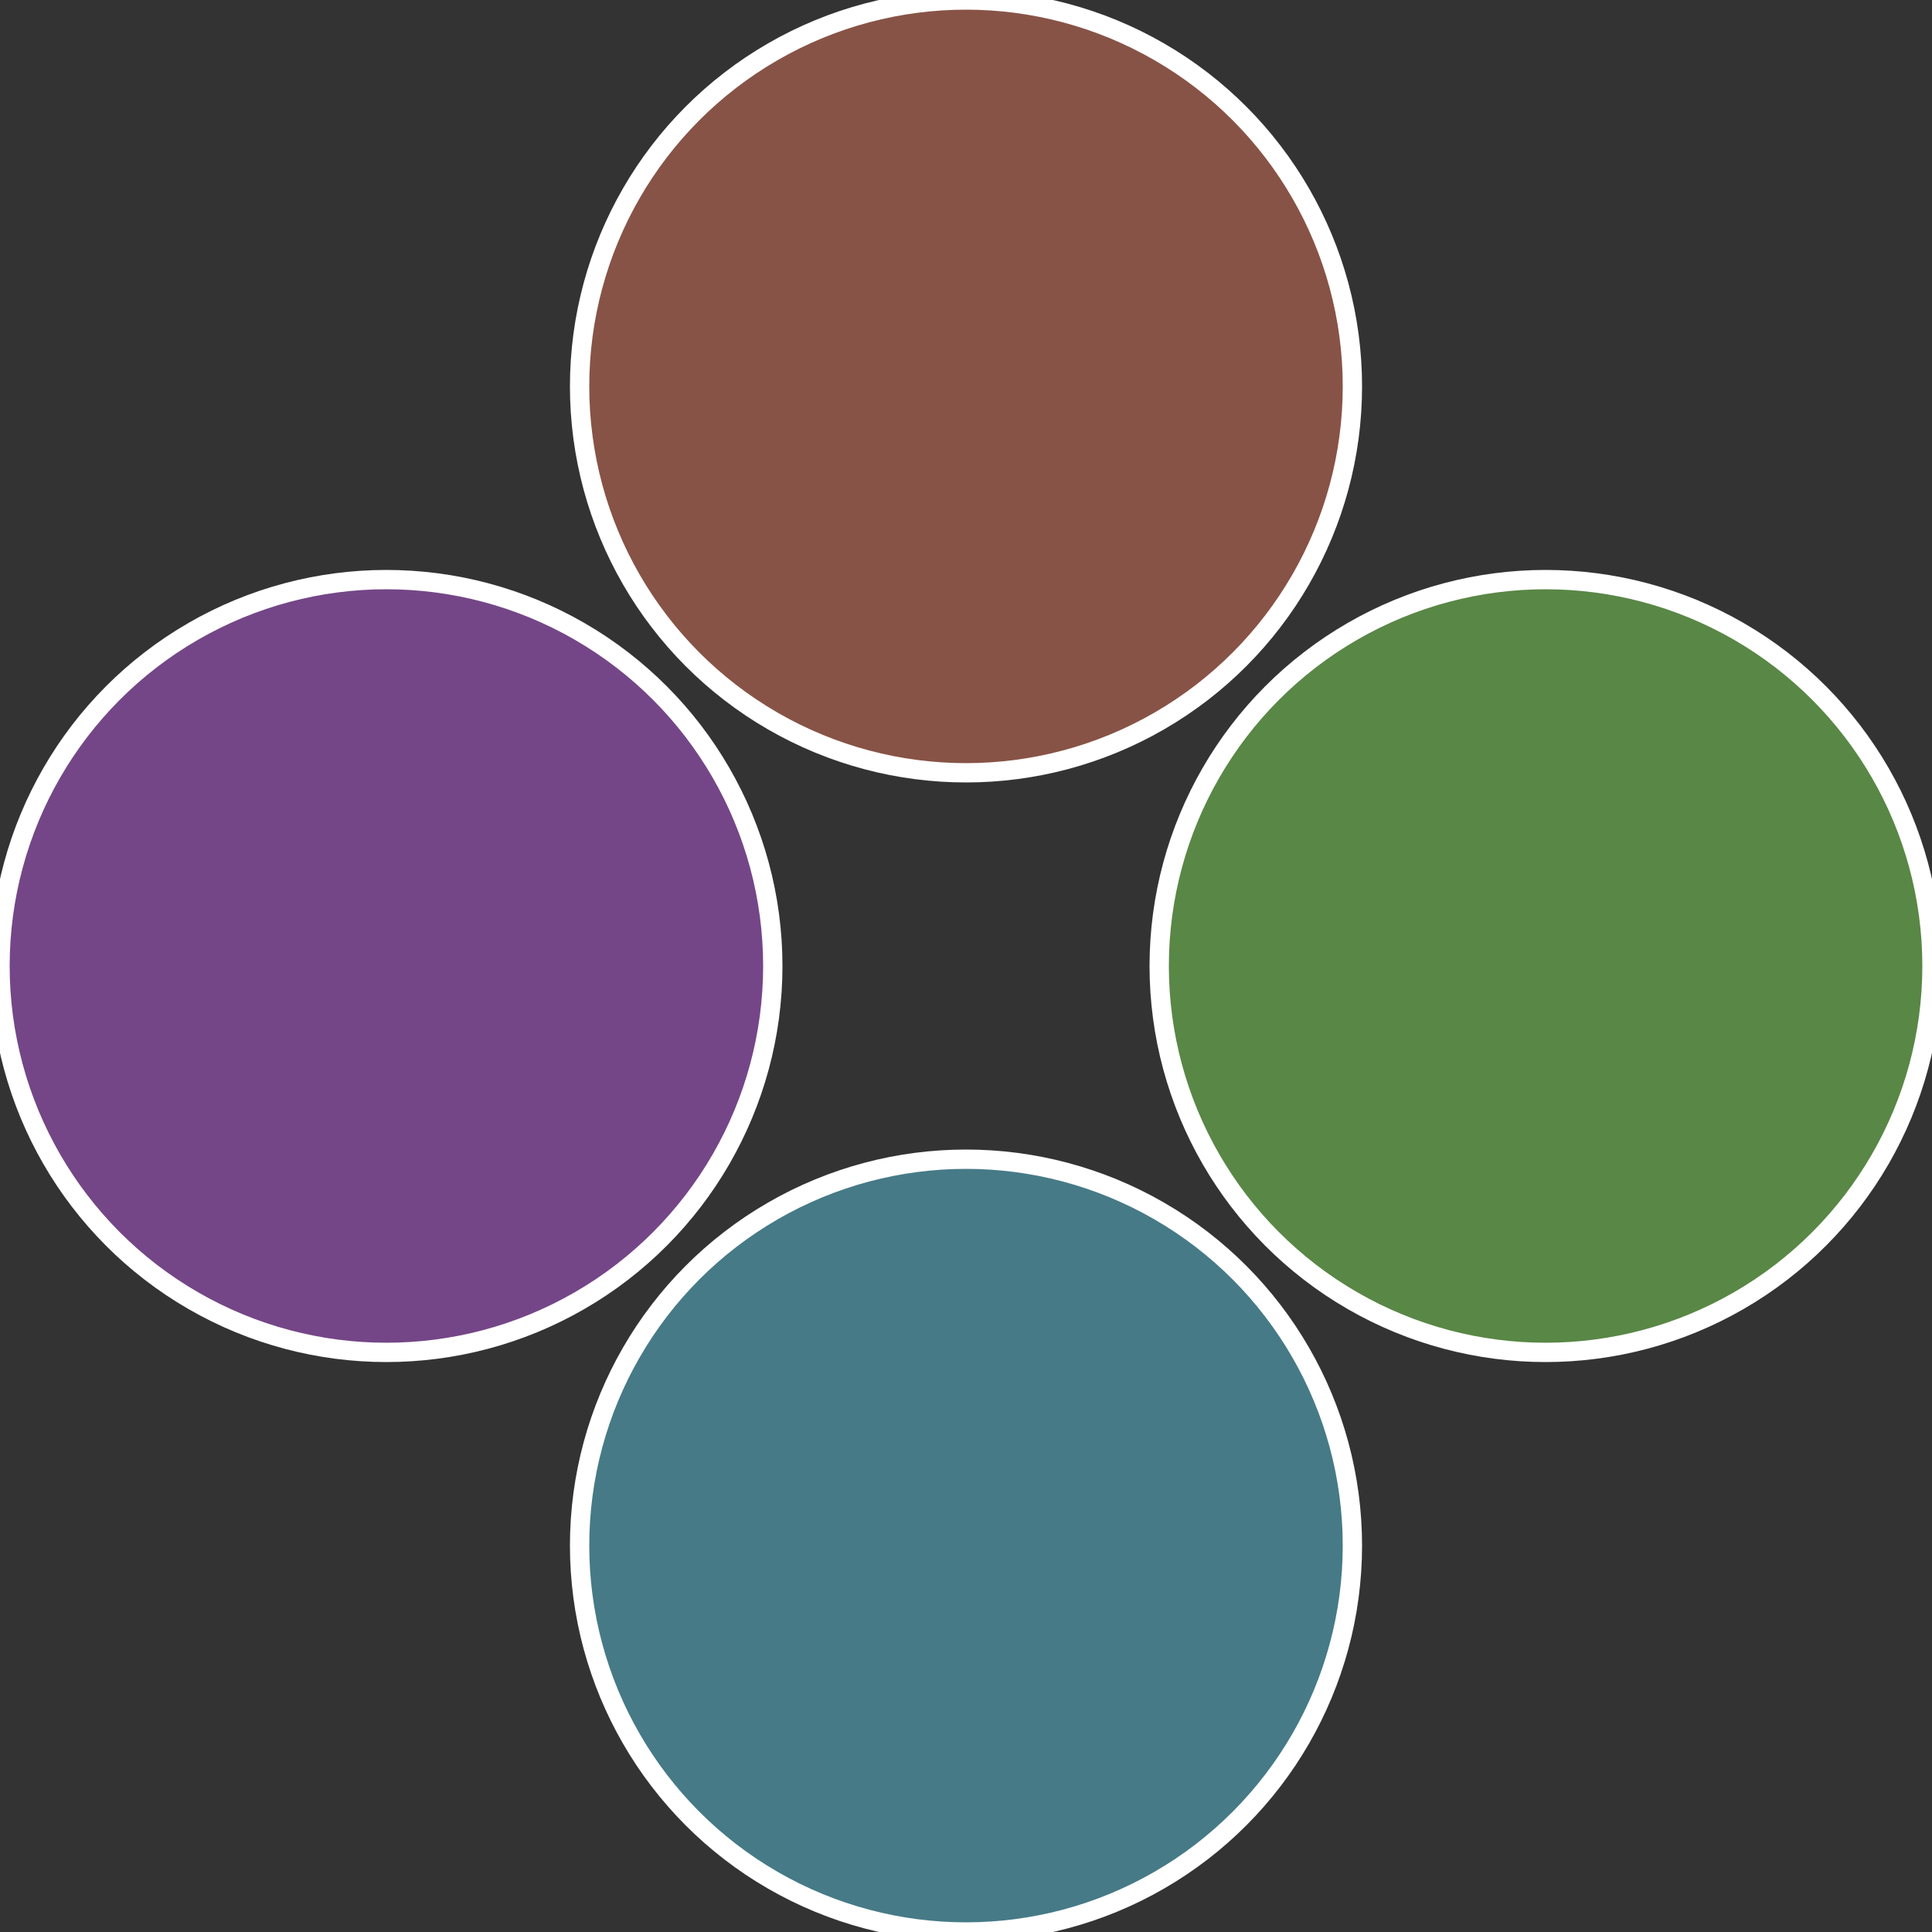 <?xml version="1.0" standalone="no"?>
<svg width="500" height="500" viewBox="-1 -1 2 2" xmlns="http://www.w3.org/2000/svg">
 
                <rect x="-1" y="-1" width="2" height="2" fill="#333333" stroke="none"/>
 
                <circle cx="0.6" cy="0" r="0.4" fill="#598746" stroke="#fff" stroke-width="1%" />
             
                <circle cx="3.6739403974421E-17" cy="0.6" r="0.4" fill="#467a87" stroke="#fff" stroke-width="1%" />
             
                <circle cx="-0.6" cy="7.3478807948841E-17" r="0.4" fill="#744687" stroke="#fff" stroke-width="1%" />
             
                <circle cx="-1.1021821192326E-16" cy="-0.6" r="0.4" fill="#875346" stroke="#fff" stroke-width="1%" />
            </svg>
